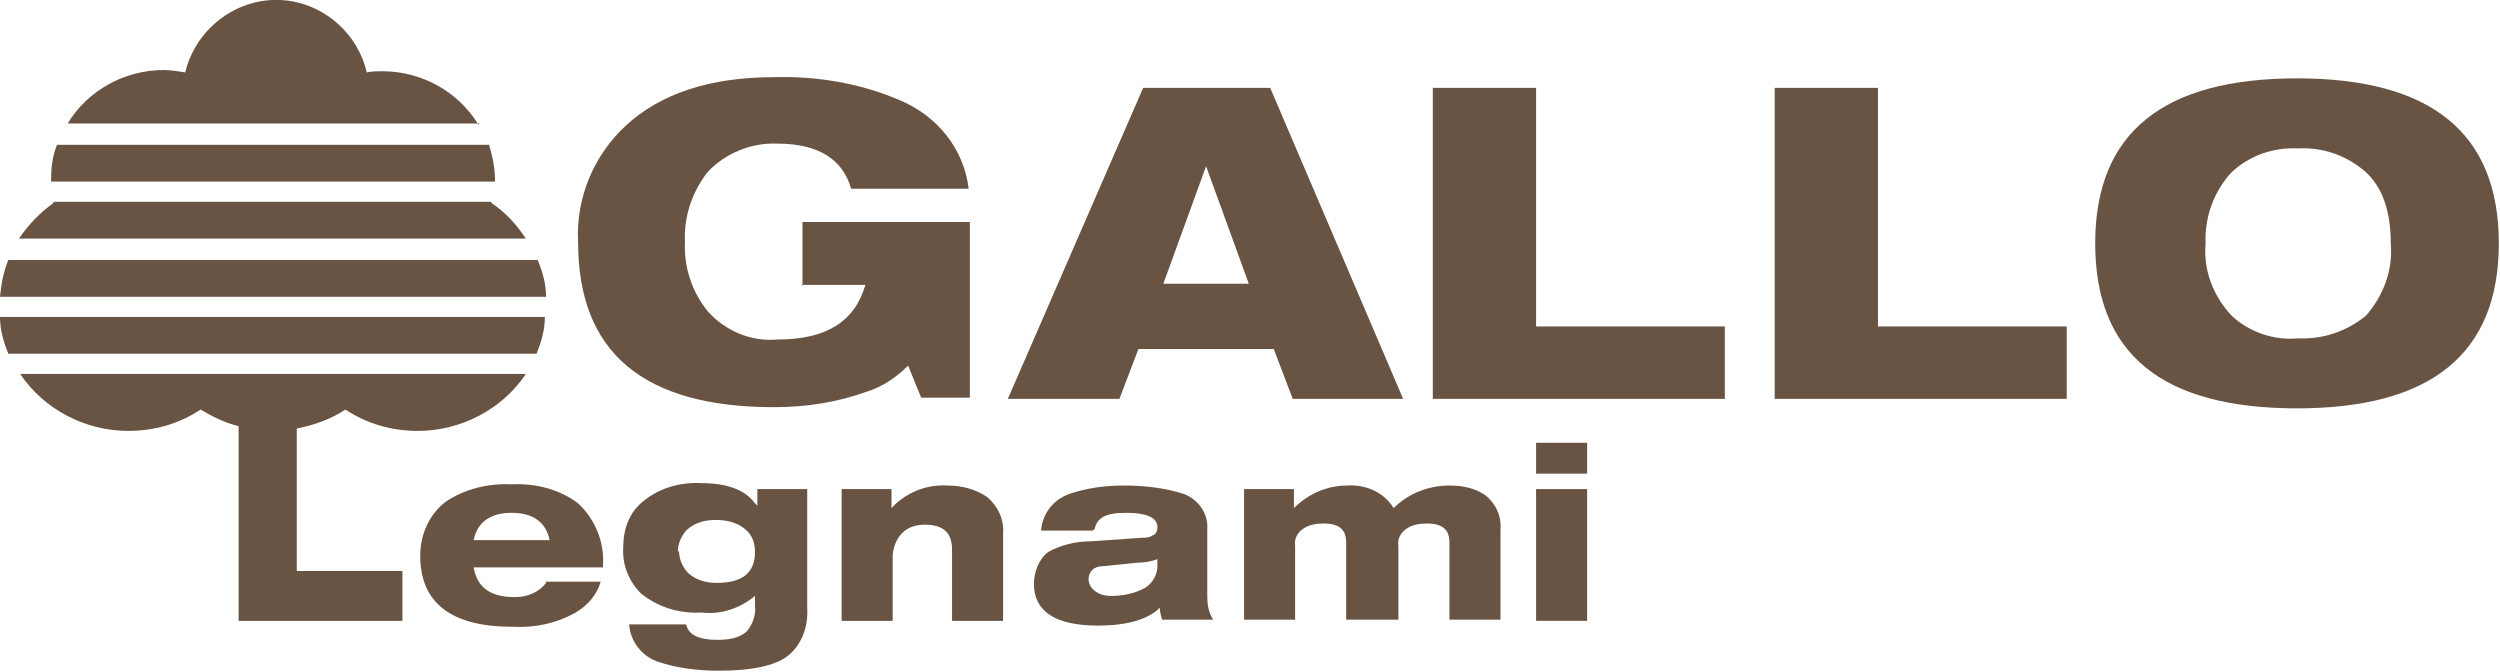 <?xml version="1.0" encoding="UTF-8"?>
<svg xmlns="http://www.w3.org/2000/svg" version="1.1" viewBox="0 0 210.6 56.6">
  <defs>
    <style>
      .cls-1 {
        fill: #695444;
      }
    </style>
  </defs>
  <!-- Generator: Adobe Illustrator 28.7.4, SVG Export Plug-In . SVG Version: 1.2.0 Build 166)  -->
  <g>
    <g id="Livello_1">
      <g id="Raggruppa_1152">
        <g id="Raggruppa_1151">
          <path id="Tracciato_6553" class="cls-1" d="M67.6,24.1v-5.4h14.1v14.8h-4.1l-1.1-2.7c-1,1-2.2,1.8-3.5,2.2-2.5.9-5.1,1.3-7.8,1.3-11,0-16.5-4.6-16.5-13.9-.2-3.7,1.3-7.3,4-9.8,2.9-2.7,7.1-4.1,12.5-4.1,3.6-.1,7.2.5,10.5,1.9,3.2,1.3,5.5,4.1,5.9,7.5h-9.9c-.7-2.5-2.8-3.8-6.2-3.8-2.2-.1-4.4.8-5.9,2.4-1.3,1.7-2,3.7-1.9,5.9-.1,2.1.6,4.2,1.9,5.8,1.5,1.7,3.7,2.6,5.9,2.4,4.1,0,6.5-1.5,7.4-4.6h-5.4Z"/>
          <path id="Tracciato_6554" class="cls-1" d="M105.2,23.9l-3.6-9.9h0l-3.6,9.9h7.3ZM84.9,33.6l11.4-26.2h10.7l11.2,26.2h-9.3l-1.6-4.2h-11.4l-1.6,4.2h-9.3Z"/>
          <path id="Tracciato_6555" class="cls-1" d="M120.7,33.6V7.4h8.7v20.1h15.9v6.1h-24.7Z"/>
          <path id="Tracciato_6556" class="cls-1" d="M149.5,33.6V7.4h8.7v20.1h15.9v6.1h-24.7Z"/>
          <path id="Tracciato_6557" class="cls-1" d="M185.8,20.5c-.2,2.2.6,4.4,2.2,6.1,1.5,1.4,3.6,2.1,5.6,1.9,2.1.1,4.1-.6,5.7-1.9,1.5-1.7,2.3-3.9,2.1-6.1,0-2.7-.7-4.7-2.1-6-1.6-1.4-3.6-2.1-5.7-2-2.1-.1-4.1.6-5.6,2-1.5,1.6-2.3,3.8-2.2,6M176.5,20.5c0-9.3,5.7-13.9,17-13.9s17,4.6,17,13.9c0,9.3-5.7,13.9-17,13.9-11.4,0-17-4.6-17-13.9"/>
          <path id="Tracciato_6558" class="cls-1" d="M39.9,45.5h6.4c-.3-1.5-1.4-2.3-3.2-2.3s-2.9.8-3.2,2.3M46,49h4.6c-.3,1.1-1.1,2-2.1,2.6-1.6.9-3.4,1.3-5.3,1.2-5.2,0-7.8-2-7.8-6,0-1.7.7-3.4,2.1-4.5,1.6-1.1,3.6-1.6,5.6-1.5,2-.1,4,.4,5.6,1.6,1.4,1.3,2.2,3.2,2.1,5.1v.3h-10.9c.3,1.7,1.4,2.5,3.5,2.5,1,0,2-.4,2.6-1.2"/>
          <path id="Tracciato_6559" class="cls-1" d="M57.2,46.4c0,.7.3,1.4.8,1.9.7.6,1.5.8,2.4.8,2.2,0,3.2-.9,3.2-2.6,0-.7-.2-1.4-.8-1.9-.7-.6-1.6-.8-2.5-.8-.9,0-1.7.2-2.4.8-.5.5-.8,1.2-.8,1.9M63.8,42.6v-1.4h4.2v10.1c.1,1.5-.5,3.1-1.7,4-1.1.8-3,1.2-5.7,1.2-1.8,0-3.6-.2-5.3-.8-1.3-.5-2.2-1.7-2.3-3.1h4.8c.2.9,1.1,1.3,2.6,1.3.9,0,1.8-.1,2.5-.7.5-.6.8-1.4.7-2.2v-.8c-1.2,1-2.8,1.6-4.5,1.4-1.8.1-3.6-.4-5.1-1.6-1-1-1.6-2.4-1.5-3.9,0-1.5.5-2.9,1.6-3.8,1.4-1.2,3.2-1.7,5-1.6,2.2,0,3.7.6,4.5,1.7h0Z"/>
          <path id="Tracciato_6560" class="cls-1" d="M70.9,52.3v-11.1h4.2v1.6h0c1.2-1.3,2.9-2,4.7-1.9,1.2,0,2.4.3,3.4,1,.9.8,1.4,1.9,1.3,3.1v7.3h-4.3v-6c0-1.4-.7-2.1-2.3-2.1-.7,0-1.4.2-1.9.7-.5.5-.8,1.3-.8,2v5.4h-4.3Z"/>
          <path id="Tracciato_6561" class="cls-1" d="M97.5,47.8v-.7c-.5.2-1.1.3-1.7.3l-2.9.3c-.8,0-1.2.5-1.2,1.1s.6,1.4,1.9,1.4c1,0,2-.2,2.9-.7.6-.4,1-1.1,1-1.8M92,44.7h-4.3c.1-1.4,1-2.6,2.4-3.1,1.5-.5,3-.7,4.6-.7,1.7,0,3.4.2,5,.7,1.3.5,2.1,1.7,2,3v5.6c0,.7.1,1.4.5,2h-4.3c-.1-.3-.2-.7-.2-1-1,1-2.8,1.5-5.2,1.5-3.6,0-5.4-1.2-5.4-3.5,0-1,.4-2.1,1.2-2.7,1.1-.6,2.3-.9,3.6-.9l4.3-.3c.3,0,.6,0,.9-.2.3-.1.4-.4.4-.7,0-.8-.9-1.2-2.7-1.2s-2.4.5-2.6,1.4"/>
          <path id="Tracciato_6562" class="cls-1" d="M104.8,52.3v-11.1h4.2v1.6h0c1.2-1.2,2.8-1.9,4.5-1.9,1.6-.1,3.1.6,3.9,1.9,1.2-1.2,2.9-1.9,4.7-1.9,1.1,0,2.1.2,3,.8.9.7,1.4,1.8,1.3,2.9v7.6h-4.3v-6.5c0-1.1-.6-1.6-1.9-1.6-.6,0-1.3.1-1.8.5-.4.3-.7.8-.6,1.4v6.2h-4.4v-6.5c0-1.1-.6-1.6-1.9-1.6-.6,0-1.3.1-1.8.5-.4.3-.7.8-.6,1.4v6.2h-4.3Z"/>
          <path id="Tracciato_6563" class="cls-1" d="M129.4,41.2h4.3v11.1h-4.3v-11.1ZM129.4,37.3h4.3v2.6h-4.3v-2.6Z"/>
          <path id="Tracciato_6564" class="cls-1" d="M4.3,15.2s0,0,0,.1h37.4s0,0,0-.1c0-1-.2-2-.5-3H4.8c-.4,1-.5,2-.5,3"/>
          <path id="Tracciato_6565" class="cls-1" d="M40.3,10.5c-1.7-2.8-4.8-4.5-8.1-4.5-.4,0-.9,0-1.3.1C29.9,1.9,25.7-.8,21.5.2c-2.9.7-5.2,3-5.9,5.9-.6-.1-1.2-.2-1.8-.2-3.3,0-6.4,1.7-8.1,4.5h34.7Z"/>
          <path id="Tracciato_6566" class="cls-1" d="M4.5,17s0,0,0,.1c-1.1.8-2.1,1.8-2.9,3h42.7c-.8-1.2-1.7-2.2-2.9-3,0,0,0,0,0-.1H4.5Z"/>
          <path id="Tracciato_6567" class="cls-1" d="M1.7,31.5c2,3,5.5,4.8,9.1,4.8,2.2,0,4.3-.6,6.1-1.8,1,.6,2,1.1,3.2,1.4v16.4h13.8v-4.2h-8.9v-12c1.5-.3,2.9-.8,4.1-1.6,1.8,1.2,3.9,1.8,6.1,1.8,3.6,0,7.1-1.8,9.1-4.8H1.7Z"/>
          <path id="Tracciato_6568" class="cls-1" d="M45.2,29.8c.4-1,.7-2,.7-3.1H0c0,1.1.3,2.1.7,3.1h44.4Z"/>
          <path id="Tracciato_6569" class="cls-1" d="M.7,21.9c-.4,1-.6,2-.7,3.1h46c0-1.1-.3-2.1-.7-3.1H.7Z"/>
        </g>
      </g>
    </g>
  </g>
</svg>